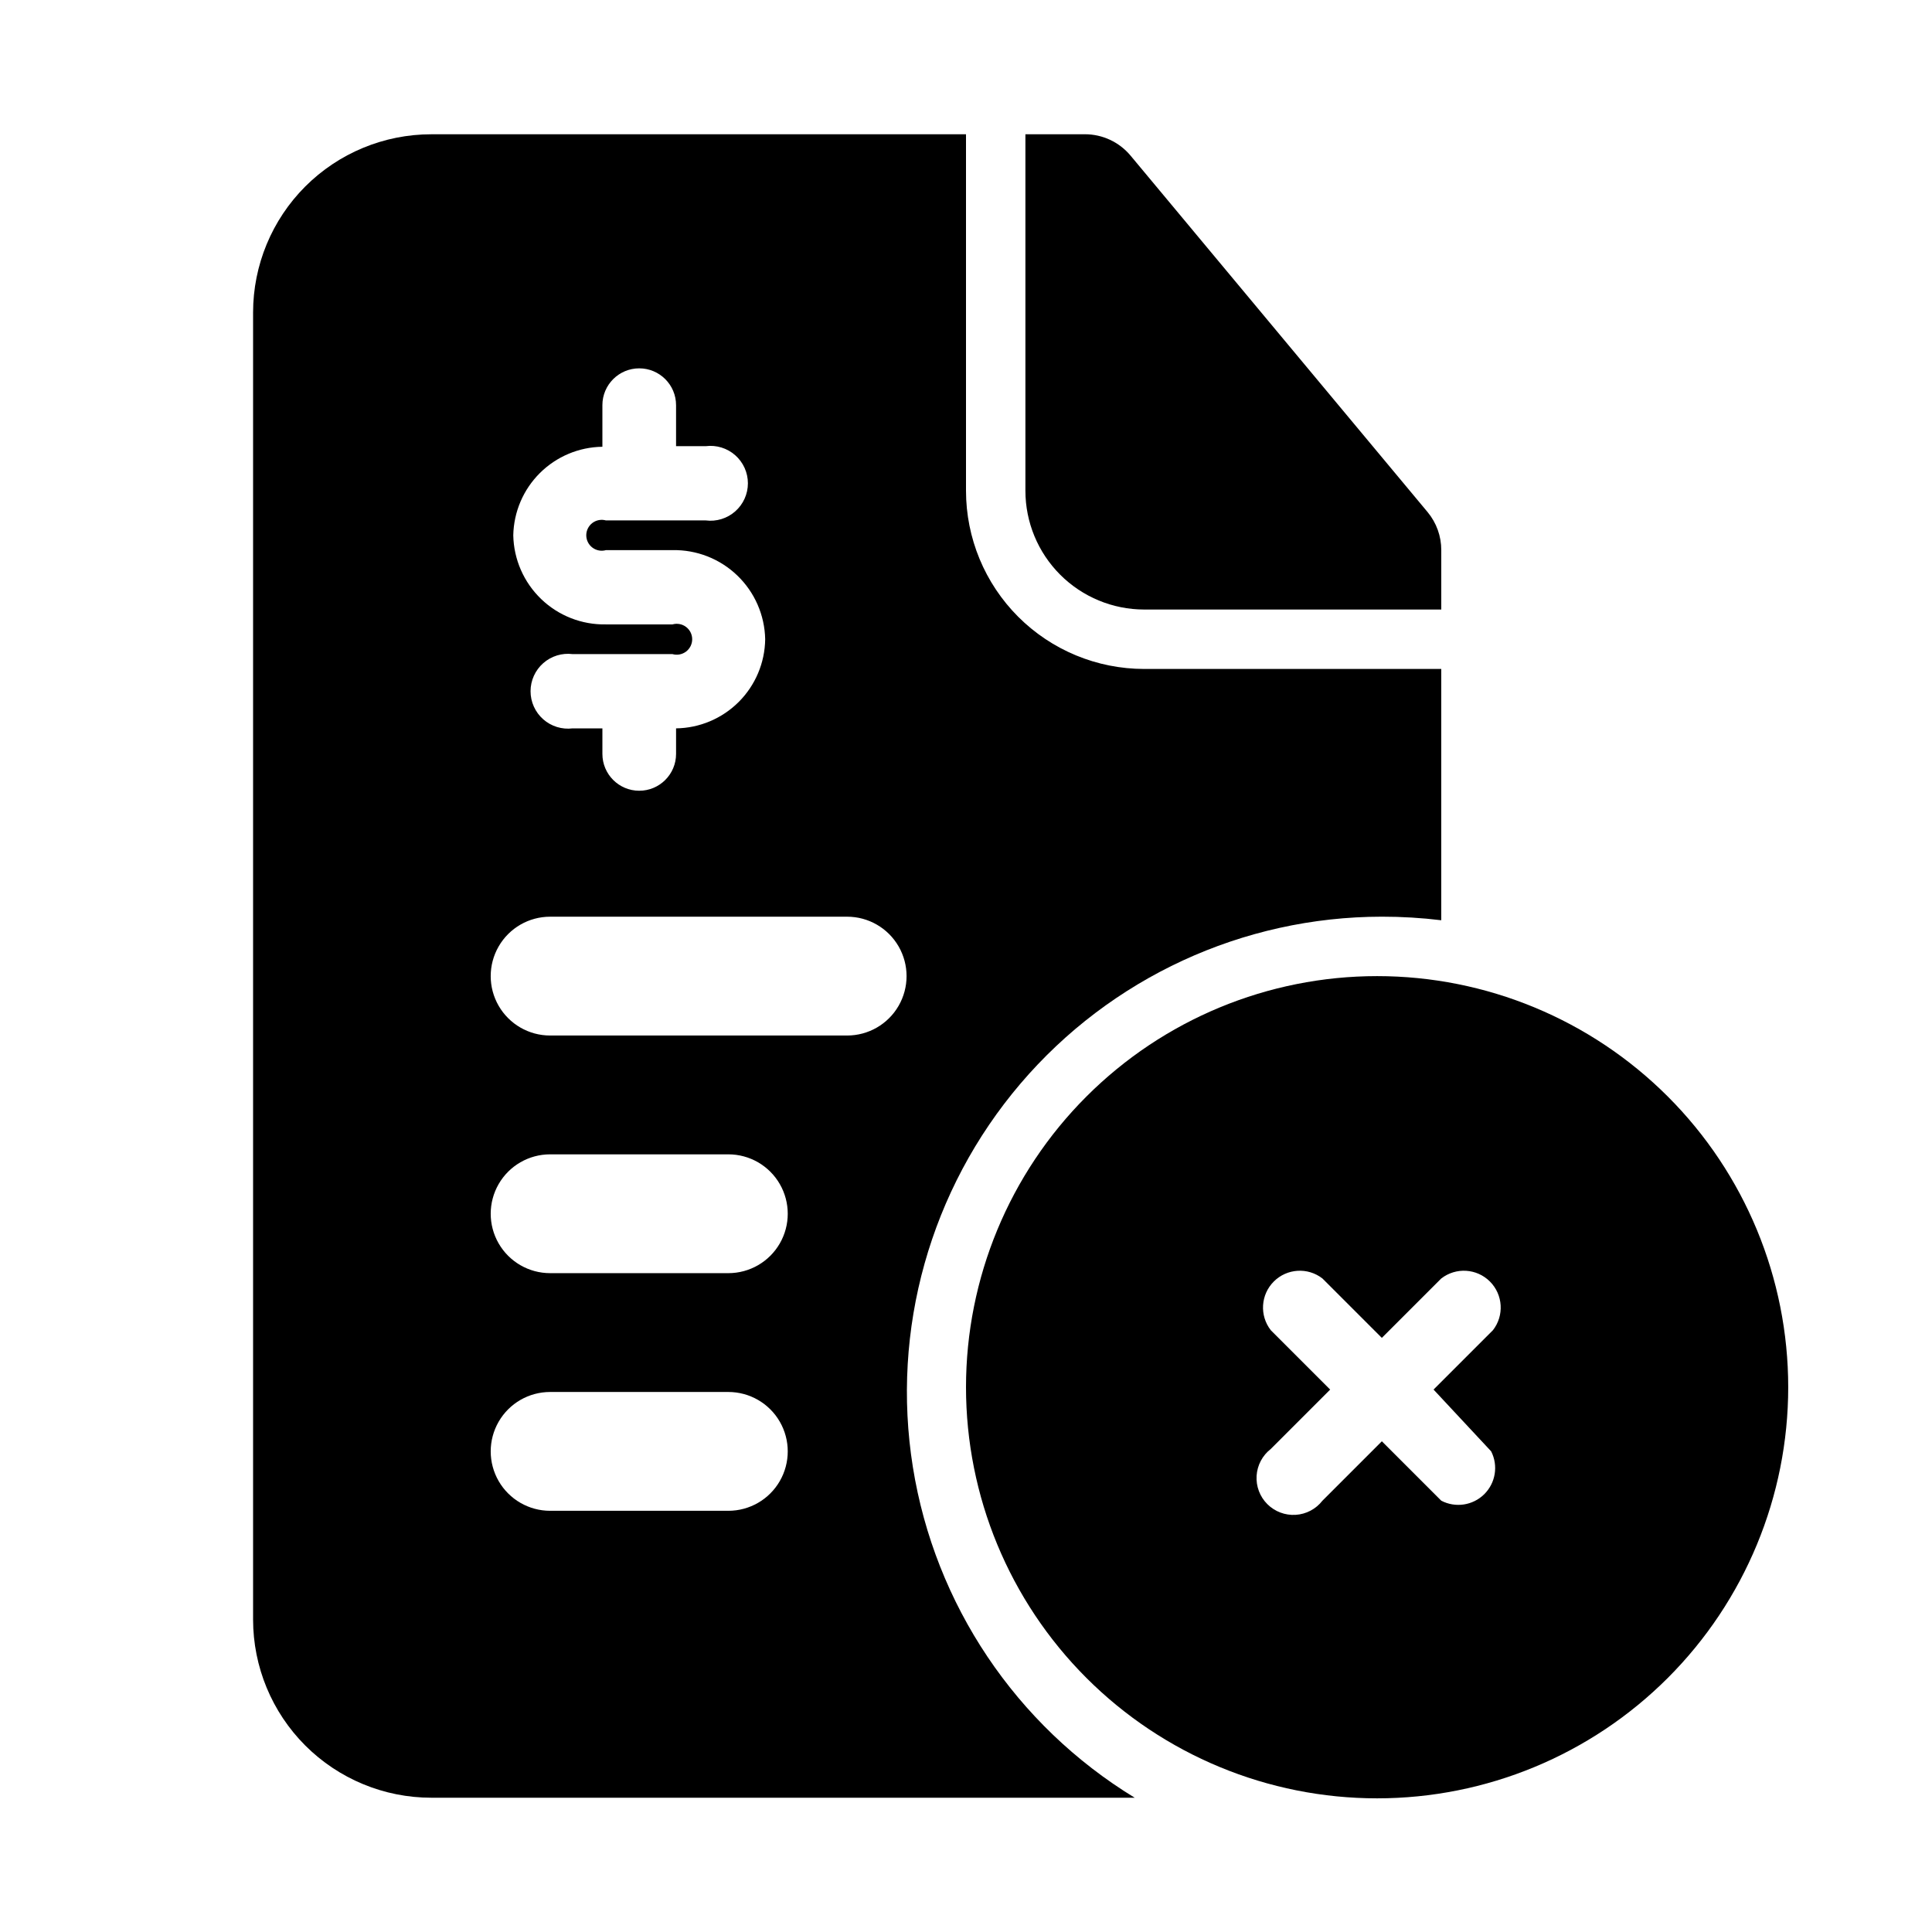 <?xml version="1.0" encoding="UTF-8"?>
<!-- Uploaded to: ICON Repo, www.svgrepo.com, Generator: ICON Repo Mixer Tools -->
<svg fill="#000000" width="800px" height="800px" version="1.1" viewBox="144 144 512 512" xmlns="http://www.w3.org/2000/svg">
 <g>
  <path d="m508.95 402.68c-28.898 0-56.609 11.477-77.039 31.91-20.434 20.43-31.91 48.145-31.91 77.039s11.477 56.605 31.91 77.039c20.43 20.43 48.141 31.91 77.039 31.91 28.895 0 56.605-11.48 77.035-31.91 20.434-20.434 31.91-48.145 31.91-77.039s-11.477-56.609-31.91-77.039c-20.43-20.434-48.141-31.91-77.035-31.91zm30.23 125.95h-0.004c1.918 3.785 1.176 8.375-1.844 11.359-3.019 2.981-7.621 3.672-11.383 1.707l-15.742-15.742-15.742 15.742h-0.004c-1.715 2.211-4.301 3.578-7.098 3.754-2.793 0.172-5.531-0.863-7.512-2.844-1.98-1.977-3.012-4.715-2.84-7.508 0.176-2.797 1.543-5.383 3.754-7.102l15.742-15.742-15.742-15.742v-0.004c-3.019-3.883-2.676-9.41 0.805-12.891 3.481-3.481 9.008-3.824 12.891-0.805l15.742 15.742 15.742-15.742h0.004c3.887-3.019 9.414-2.676 12.895 0.805 3.481 3.481 3.824 9.008 0.805 12.891l-15.742 15.742z"/>
  <path d="m522.33 279.71-78.719-94.465c-2.996-3.598-7.441-5.676-12.121-5.668h-15.746v94.465c0 8.352 3.316 16.359 9.223 22.266 5.906 5.902 13.914 9.223 22.266 9.223h78.719v-15.746c0.008-3.676-1.273-7.242-3.621-10.074z"/>
  <path d="m447.23 321.28c-12.527 0-24.539-4.977-33.398-13.832-8.855-8.859-13.832-20.871-13.832-33.398v-94.465h-141.7c-12.527 0-24.539 4.977-33.398 13.832-8.855 8.859-13.832 20.875-13.832 33.398v346.37c0 12.527 4.977 24.539 13.832 33.398 8.859 8.855 20.871 13.832 33.398 13.832h186.41c-31.477-19.195-52.961-51.219-58.789-87.621-5.824-36.406 4.59-73.535 28.5-101.6s58.918-44.238 95.785-44.266c5.262-0.004 10.52 0.312 15.742 0.945v-66.598zm-143.59-58.883v-11.02c0-5.391 4.371-9.762 9.762-9.762s9.762 4.371 9.762 9.762v10.863h7.871c2.824-0.359 5.668 0.516 7.805 2.398 2.137 1.883 3.363 4.594 3.363 7.441s-1.227 5.559-3.363 7.441c-2.137 1.883-4.981 2.758-7.805 2.398h-26.449c-1.234-0.352-2.562-0.105-3.59 0.668-1.023 0.773-1.629 1.984-1.629 3.269 0 1.281 0.605 2.492 1.629 3.266 1.027 0.773 2.356 1.023 3.59 0.668h17.633c6.391-0.125 12.566 2.293 17.172 6.723 4.606 4.426 7.266 10.504 7.391 16.895-0.082 6.238-2.598 12.199-7.008 16.609-4.414 4.41-10.371 6.926-16.609 7.008v6.769c0 5.391-4.371 9.762-9.762 9.762s-9.762-4.371-9.762-9.762v-6.769h-7.871c-2.824 0.355-5.668-0.516-7.805-2.398s-3.363-4.594-3.363-7.441 1.227-5.559 3.363-7.441c2.137-1.883 4.981-2.758 7.805-2.398h26.449c1.234 0.352 2.562 0.105 3.59-0.668 1.023-0.773 1.629-1.984 1.629-3.269s-0.605-2.496-1.629-3.269c-1.027-0.773-2.356-1.02-3.59-0.668h-17.633c-6.391 0.129-12.566-2.289-17.172-6.719s-7.266-10.508-7.391-16.895c0.125-6.211 2.656-12.133 7.062-16.508 4.406-4.379 10.344-6.871 16.555-6.953zm33.379 281.98h-47.234c-5.625 0-10.82-3-13.633-7.871s-2.812-10.875 0-15.746 8.008-7.871 13.633-7.871h47.234c5.625 0 10.82 3 13.633 7.871s2.812 10.875 0 15.746-8.008 7.871-13.633 7.871zm0-62.977h-47.234c-5.625 0-10.82-3-13.633-7.871-2.812-4.871-2.812-10.871 0-15.746 2.812-4.871 8.008-7.871 13.633-7.871h47.234c5.625 0 10.82 3 13.633 7.871 2.812 4.875 2.812 10.875 0 15.746-2.812 4.871-8.008 7.871-13.633 7.871zm31.488-62.977h-78.723c-5.625 0-10.82-3-13.633-7.871s-2.812-10.871 0-15.742c2.812-4.871 8.008-7.875 13.633-7.875h78.723c5.625 0 10.82 3.004 13.633 7.875 2.812 4.871 2.812 10.871 0 15.742s-8.008 7.871-13.633 7.871z"/>
 </g>
</svg>